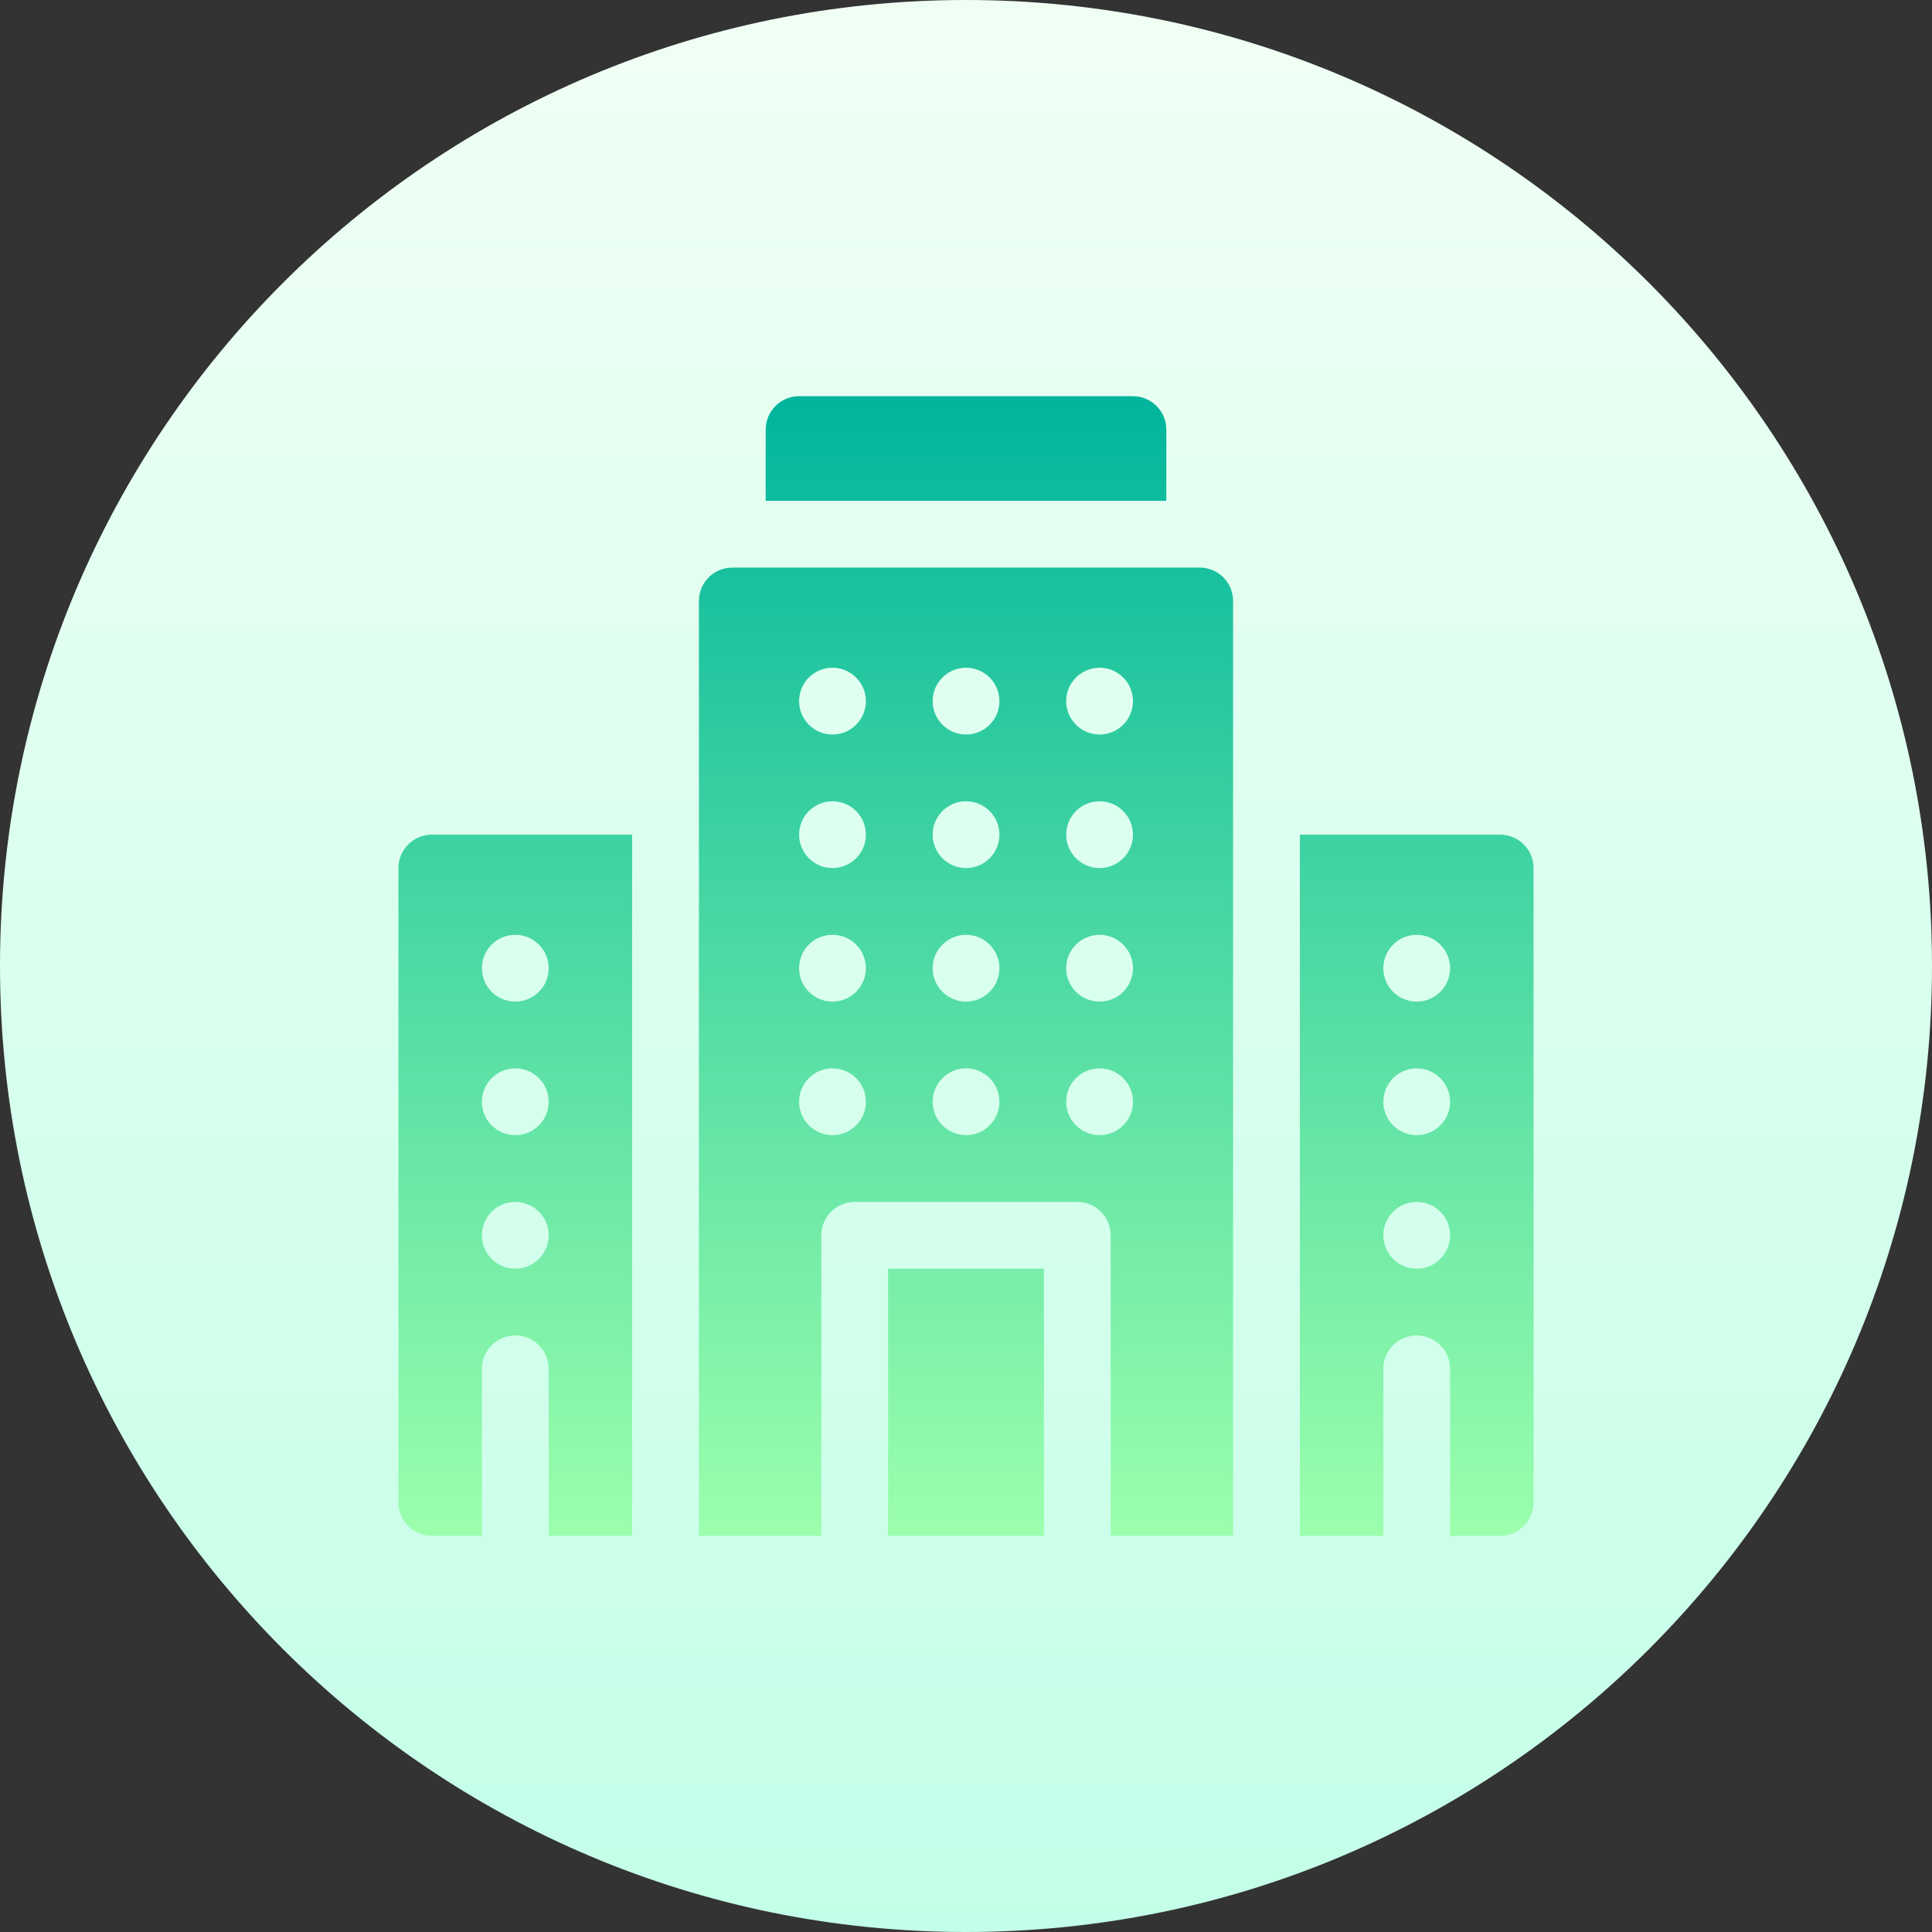 <svg id="Capa_1" enable-background="new 0 0 512 512" height="512" viewBox="0 0 512 512" width="512" xmlns="http://www.w3.org/2000/svg" xmlns:xlink="http://www.w3.org/1999/xlink"><rect x="0" y="0" width="512" height="512" fill="#333333" stroke="none"/><linearGradient id="SVGID_1_" gradientUnits="userSpaceOnUse" x1="256" x2="256" y1="512" y2="0"><stop offset="0" stop-color="#c3ffe8"/><stop offset=".997" stop-color="#f0fff4"/></linearGradient><linearGradient id="SVGID_00000000922883861885033310000009610070388900110005_" gradientUnits="userSpaceOnUse" x1="256" x2="256" y1="407" y2="105"><stop offset="0" stop-color="#9cffac"/><stop offset="1" stop-color="#00b59c"/></linearGradient><g><path clip-rule="evenodd" d="m512 256c0 141.385-114.615 256-256 256s-256-114.615-256-256 114.615-256 256-256 256 114.615 256 256z" fill="url(#SVGID_1_)" fill-rule="evenodd"/><path d="m309.086 132.723h-106.172v-18.875c0-4.886 3.961-8.848 8.848-8.848h88.477c4.886 0 8.848 3.961 8.848 8.848v18.875zm97.324 97.324v168.105c0 4.886-3.961 8.848-8.848 8.848h-13.271v-44.238c0-4.886-3.961-8.848-8.848-8.848-4.886 0-8.848 3.961-8.848 8.848v44.238h-22.119v-185.801h53.086c4.887 0 8.848 3.962 8.848 8.848zm-22.118 97.324c0-4.886-3.961-8.848-8.848-8.848h-.006c-4.886 0-8.844 3.961-8.844 8.848 0 4.886 3.964 8.848 8.851 8.848 4.886 0 8.847-3.962 8.847-8.848zm0-35.391c0-4.886-3.961-8.848-8.848-8.848h-.006c-4.886 0-8.844 3.961-8.844 8.848 0 4.886 3.964 8.848 8.851 8.848 4.886 0 8.847-3.961 8.847-8.848zm0-35.39c0-4.886-3.961-8.848-8.848-8.848h-.006c-4.886 0-8.844 3.961-8.844 8.848 0 4.886 3.964 8.848 8.851 8.848 4.886 0 8.847-3.962 8.847-8.848zm-269.854-35.391h53.086v185.801h-22.119v-44.238c0-4.886-3.961-8.848-8.848-8.848s-8.848 3.961-8.848 8.848v44.238h-13.271c-4.886 0-8.848-3.961-8.848-8.848v-168.105c0-4.886 3.961-8.848 8.848-8.848zm13.27 35.391c0 4.886 3.964 8.848 8.851 8.848s8.848-3.961 8.848-8.848c0-4.886-3.961-8.848-8.848-8.848h-.006c-4.887 0-8.845 3.961-8.845 8.848zm0 35.39c0 4.886 3.964 8.848 8.851 8.848s8.848-3.961 8.848-8.848c0-4.886-3.961-8.848-8.848-8.848h-.006c-4.887.001-8.845 3.962-8.845 8.848zm0 35.391c0 4.886 3.964 8.848 8.851 8.848s8.848-3.961 8.848-8.848c0-4.886-3.961-8.848-8.848-8.848h-.006c-4.887 0-8.845 3.962-8.845 8.848zm107.647 79.629h41.289v-70.781h-41.289zm91.426-247.734v247.734h-32.441v-79.629c0-4.886-3.961-8.848-8.848-8.848h-58.984c-4.886 0-8.848 3.961-8.848 8.848v79.629h-32.441v-247.734c0-4.886 3.961-8.848 8.848-8.848h123.867c4.886 0 8.847 3.961 8.847 8.848zm-97.312 132.714c0-4.886-3.961-8.848-8.848-8.848h-.006c-4.886 0-8.844 3.961-8.844 8.848 0 4.886 3.964 8.848 8.851 8.848s8.847-3.961 8.847-8.848zm0-35.39c0-4.886-3.961-8.848-8.848-8.848h-.006c-4.886 0-8.844 3.961-8.844 8.848 0 4.886 3.964 8.848 8.851 8.848s8.847-3.962 8.847-8.848zm0-35.391c0-4.886-3.961-8.848-8.848-8.848h-.006c-4.886 0-8.844 3.961-8.844 8.848s3.964 8.848 8.851 8.848 8.847-3.961 8.847-8.848zm0-35.39c0-4.886-3.961-8.848-8.848-8.848h-.006c-4.886 0-8.844 3.961-8.844 8.848s3.964 8.848 8.851 8.848 8.847-3.962 8.847-8.848zm35.39 106.171c0-4.886-3.961-8.848-8.848-8.848h-.006c-4.886 0-8.844 3.961-8.844 8.848 0 4.886 3.964 8.848 8.851 8.848 4.886 0 8.847-3.961 8.847-8.848zm0-35.39c0-4.886-3.961-8.848-8.848-8.848h-.006c-4.886 0-8.844 3.961-8.844 8.848 0 4.886 3.964 8.848 8.851 8.848 4.886 0 8.847-3.962 8.847-8.848zm0-35.391c0-4.886-3.961-8.848-8.848-8.848h-.006c-4.886 0-8.844 3.961-8.844 8.848s3.964 8.848 8.851 8.848c4.886 0 8.847-3.961 8.847-8.848zm0-35.39c0-4.886-3.961-8.848-8.848-8.848h-.006c-4.886 0-8.844 3.961-8.844 8.848s3.964 8.848 8.851 8.848c4.886-.001 8.847-3.962 8.847-8.848zm35.391 106.171c0-4.886-3.961-8.848-8.848-8.848h-.006c-4.886 0-8.844 3.961-8.844 8.848 0 4.886 3.964 8.848 8.851 8.848 4.886 0 8.847-3.961 8.847-8.848zm0-35.39c0-4.886-3.961-8.848-8.848-8.848h-.006c-4.886 0-8.844 3.961-8.844 8.848 0 4.886 3.964 8.848 8.851 8.848 4.886 0 8.847-3.962 8.847-8.848zm0-35.391c0-4.886-3.961-8.848-8.848-8.848h-.006c-4.886 0-8.844 3.961-8.844 8.848s3.964 8.848 8.851 8.848c4.886 0 8.847-3.961 8.847-8.848zm0-35.39c0-4.886-3.961-8.848-8.848-8.848h-.006c-4.886 0-8.844 3.961-8.844 8.848s3.964 8.848 8.851 8.848c4.886-.001 8.847-3.962 8.847-8.848z" fill="url(#SVGID_00000000922883861885033310000009610070388900110005_)"/></g></svg>
